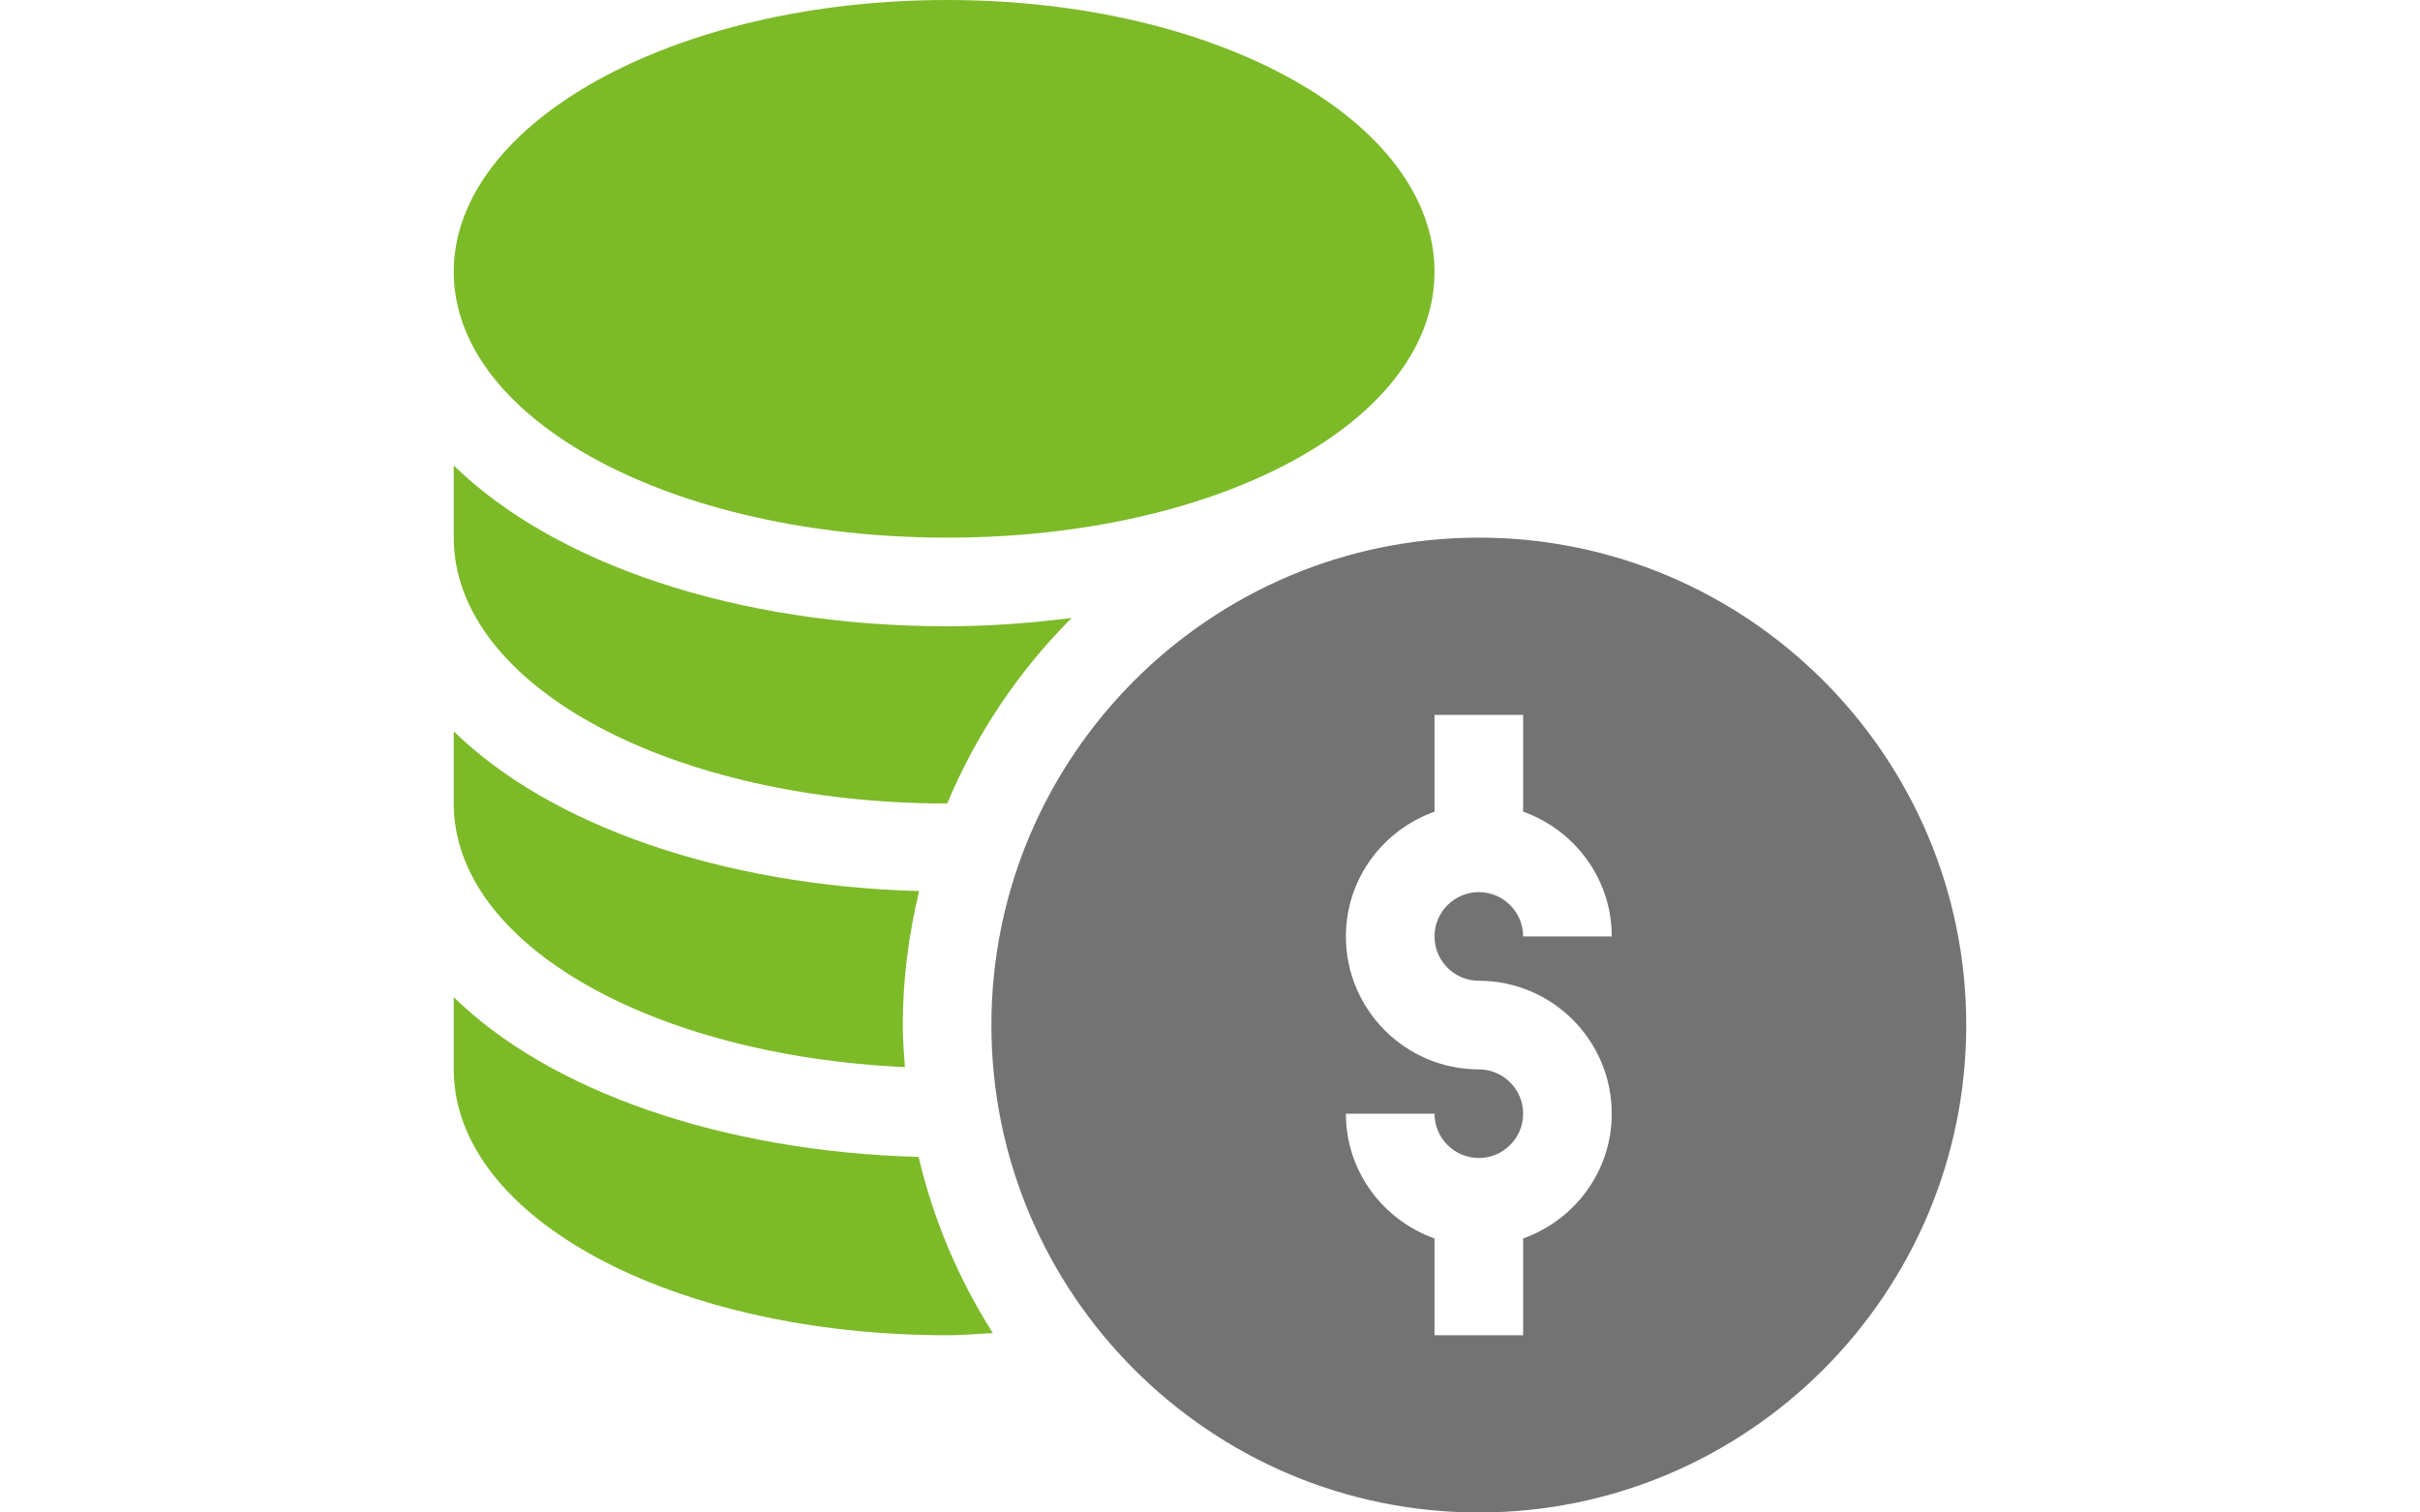 <svg width="112" height="70" viewBox="0 0 112 112" fill="none" xmlns="http://www.w3.org/2000/svg">
<path d="M75.906 39.812C56.004 39.812 39.812 56.004 39.812 75.906C39.812 95.808 56.004 112 75.906 112C95.808 112 112 95.808 112 75.906C112 56.004 95.808 39.812 75.906 39.812ZM75.906 72.625C81.334 72.625 85.75 77.041 85.75 82.469C85.75 86.741 82.999 90.349 79.188 91.708V98.875H72.625V91.708C68.814 90.349 66.062 86.741 66.062 82.469H72.625C72.625 84.279 74.096 85.75 75.906 85.75C77.717 85.75 79.188 84.279 79.188 82.469C79.188 80.658 77.717 79.188 75.906 79.188C70.478 79.188 66.062 74.772 66.062 69.344C66.062 65.072 68.814 61.464 72.625 60.104V52.938H79.188V60.104C82.999 61.464 85.75 65.072 85.75 69.344H79.188C79.188 67.533 77.717 66.062 75.906 66.062C74.096 66.062 72.625 67.533 72.625 69.344C72.625 71.154 74.096 72.625 75.906 72.625Z" fill="#737373"/>
<path d="M36.531 39.812C56.77 39.812 72.625 31.164 72.625 20.125C72.625 9.086 56.77 0 36.531 0C16.293 0 0 9.086 0 20.125C0 31.164 16.293 39.812 36.531 39.812Z" fill="#7DBA28"/>
<path d="M0 73.841V79.187C0 90.226 16.293 98.875 36.531 98.875C37.679 98.875 38.792 98.769 39.922 98.714C37.405 94.757 35.528 90.365 34.422 85.671C19.787 85.267 7.079 80.77 0 73.841Z" fill="#7DBA28"/>
<path d="M33.408 79.02C33.333 77.988 33.25 76.957 33.25 75.906C33.25 72.486 33.698 69.175 34.462 65.985C19.809 65.588 7.086 61.089 0 54.153V59.5C0 69.953 14.714 78.168 33.408 79.02Z" fill="#7DBA28"/>
<path d="M36.531 59.5C36.535 59.5 36.538 59.499 36.541 59.499C38.705 54.327 41.851 49.665 45.758 45.758C42.794 46.133 39.732 46.375 36.531 46.375C20.953 46.375 7.421 41.729 0 34.466V39.812C0 50.851 16.293 59.5 36.531 59.5Z" fill="#7DBA28"/>
</svg>
